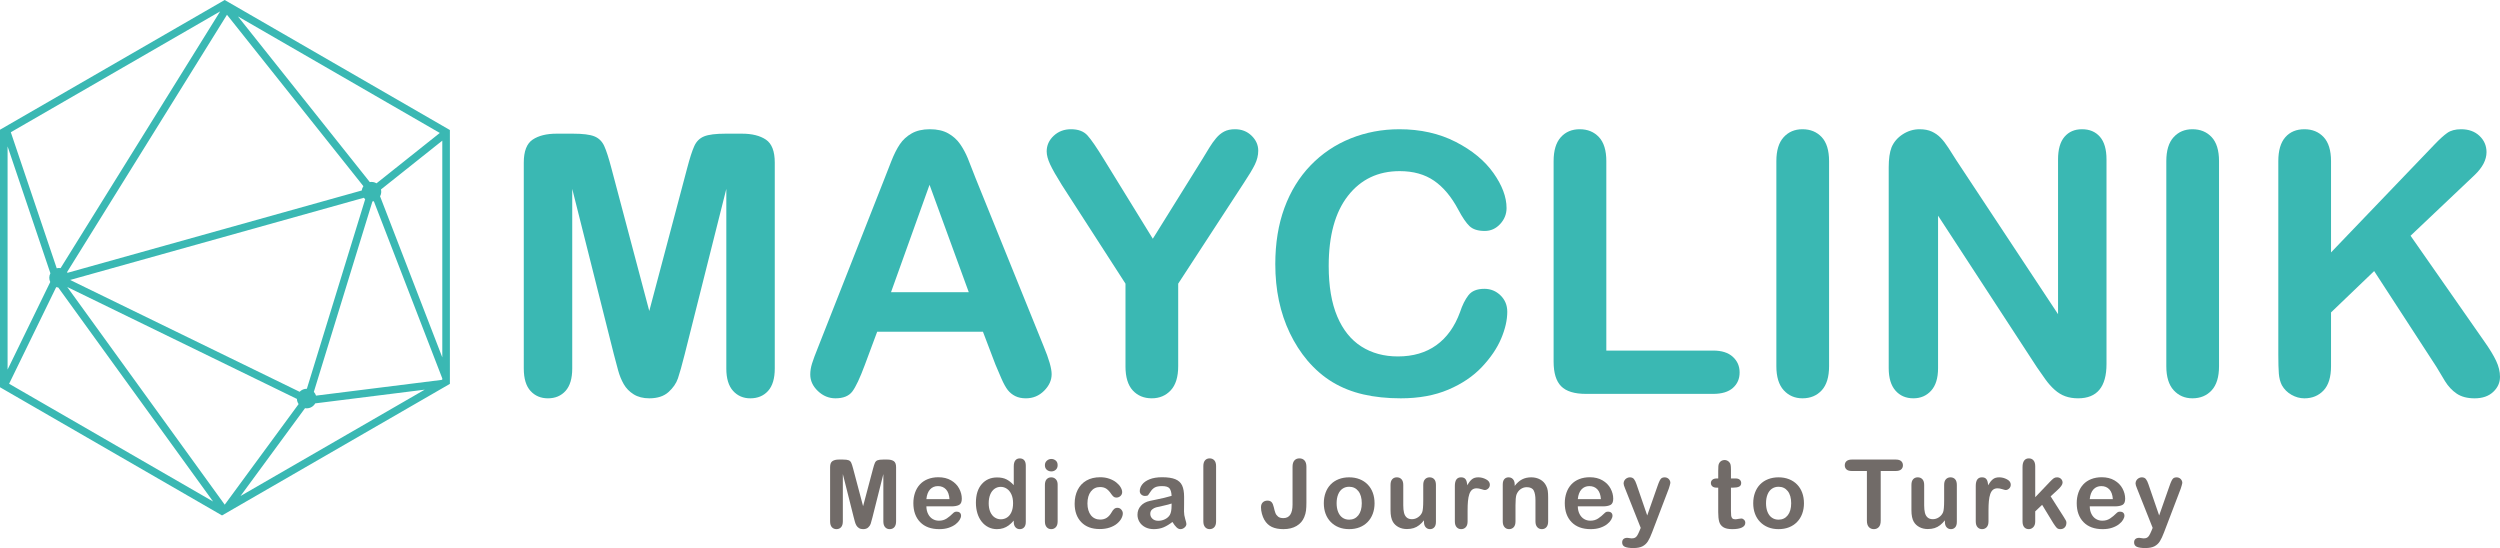 <svg xmlns="http://www.w3.org/2000/svg" id="b" width="575.396" height="126.137" viewBox="0 0 575.396 126.137"><g id="c"><g><g><path d="M103.545,88.354l.005-.003-.005-.009V29.927h0S51.714,0,51.714,0h0s0,0,0,0h0s0,0,0,0L0,29.856h0s0,0,0,0v59.273H0s51.092,29.499,51.092,29.499l.004,.006,52.436-30.274h.014v-.008Zm-1.903-.917l-28.907,3.621c-.099-.316-.267-.612-.502-.864l13.487-43.832c.109-.011,.216-.027,.322-.054l15.757,40.793v.246l-.157,.091Zm-31.016,2.043c-.614-.01-1.223,.23-1.667,.695l-52.824-25.74,67.597-18.914c.093,.118,.2,.227,.319,.327l-13.425,43.631Zm12.634-45.638L15.538,62.789c-.032-.055-.068-.108-.105-.161L52.24,3.399l31.399,39.45c-.21,.306-.336,.646-.379,.992Zm-14.924,47.972c.016,.421,.149,.834,.392,1.189l-17.006,23.155L15.479,66.057l52.857,25.756Zm33.463-9.557l-14.32-37.071c.267-.497,.331-1.06,.207-1.583l14.112-11.232v49.886Zm-15.143-40.065c-.478-.288-1.028-.378-1.547-.288L54.763,3.777l46.458,26.822-14.564,11.592ZM13.95,61.707c-.299-.047-.604-.035-.896,.037L2.489,30.435,50.67,2.618,13.95,61.707Zm-2.351,1.185c-.334,.64-.335,1.388-.034,2.015L1.746,85.059V33.692l9.853,29.201Zm1.335,3.191c.156,.048,.316,.078,.476,.091l35.631,49.254L2.096,88.325l10.838-22.242Zm57.265,27.865c.816,.142,1.681-.171,2.205-.884,.053-.073,.1-.148,.144-.224l25.204-3.157-42.398,24.479,14.846-20.214Z" fill="#3ab8b3"></path><g><path d="M141.306,81.627l-9.601-38.155v41.342c0,2.288-.511,4.004-1.531,5.147-1.021,1.144-2.377,1.716-4.065,1.716-1.634,0-2.969-.565-4.003-1.695-1.035-1.13-1.553-2.853-1.553-5.168V37.426c0-2.615,.681-4.378,2.043-5.291,1.361-.912,3.199-1.368,5.515-1.368h3.759c2.26,0,3.901,.204,4.922,.612,1.021,.409,1.777,1.145,2.268,2.206,.49,1.062,1.048,2.792,1.675,5.188l8.701,32.804,8.702-32.804c.626-2.396,1.185-4.126,1.675-5.188,.49-1.062,1.246-1.797,2.268-2.206,1.021-.408,2.661-.612,4.922-.612h3.759c2.314,0,4.152,.456,5.515,1.368,1.361,.913,2.043,2.676,2.043,5.291v47.388c0,2.288-.511,4.004-1.532,5.147s-2.39,1.716-4.105,1.716c-1.607,0-2.928-.572-3.963-1.716s-1.552-2.859-1.552-5.147V43.471l-9.601,38.155c-.627,2.479-1.138,4.297-1.532,5.454s-1.123,2.213-2.186,3.166c-1.062,.953-2.532,1.43-4.412,1.43-1.416,0-2.614-.307-3.595-.919-.98-.613-1.743-1.396-2.287-2.35-.546-.953-.975-2.008-1.287-3.166-.313-1.157-.633-2.362-.96-3.615Z" fill="#3ab8b3"></path><path d="M229.097,83.874l-2.86-7.517h-24.348l-2.859,7.68c-1.117,2.996-2.07,5.019-2.859,6.066-.79,1.049-2.084,1.573-3.881,1.573-1.525,0-2.874-.559-4.045-1.675-1.171-1.117-1.756-2.383-1.756-3.8,0-.816,.136-1.66,.408-2.532,.271-.872,.721-2.084,1.348-3.636l15.319-38.892c.436-1.116,.96-2.457,1.573-4.023,.612-1.565,1.267-2.866,1.961-3.901s1.606-1.872,2.737-2.513c1.13-.64,2.525-.96,4.187-.96,1.688,0,3.098,.32,4.229,.96,1.13,.641,2.043,1.465,2.737,2.472,.694,1.008,1.279,2.091,1.757,3.248,.476,1.157,1.082,2.703,1.817,4.637l15.646,38.646c1.226,2.941,1.838,5.08,1.838,6.414,0,1.389-.579,2.662-1.736,3.819s-2.553,1.736-4.187,1.736c-.954,0-1.771-.171-2.451-.511s-1.253-.803-1.716-1.389c-.464-.586-.96-1.484-1.491-2.696s-.987-2.281-1.368-3.207Zm-24.021-16.627h17.894l-9.028-24.715-8.865,24.715Z" fill="#3ab8b3"></path><path d="M259.04,84.282v-18.996l-14.625-22.673c-1.28-2.042-2.186-3.636-2.717-4.779s-.796-2.138-.796-2.982c0-1.389,.537-2.587,1.613-3.595,1.075-1.007,2.403-1.512,3.983-1.512,1.661,0,2.921,.47,3.778,1.409,.858,.94,2.145,2.812,3.86,5.617l11.193,18.18,11.316-18.18c.681-1.116,1.252-2.056,1.716-2.818,.463-.763,.974-1.478,1.532-2.145,.558-.667,1.178-1.178,1.858-1.532,.681-.354,1.512-.531,2.492-.531,1.524,0,2.798,.497,3.819,1.491s1.532,2.145,1.532,3.452c0,1.062-.26,2.124-.776,3.187-.518,1.062-1.403,2.532-2.655,4.412l-14.993,22.999v18.996c0,2.479-.571,4.33-1.715,5.556-1.145,1.226-2.602,1.839-4.372,1.839-1.797,0-3.254-.606-4.371-1.818-1.116-1.211-1.675-3.07-1.675-5.576Z" fill="#3ab8b3"></path><path d="M346.913,71.741c0,1.906-.47,3.97-1.41,6.188-.939,2.221-2.417,4.398-4.432,6.536-2.017,2.139-4.59,3.875-7.722,5.209s-6.781,2.002-10.948,2.002c-3.159,0-6.032-.3-8.619-.899-2.588-.599-4.938-1.531-7.047-2.798-2.111-1.267-4.052-2.935-5.821-5.004-1.58-1.88-2.929-3.983-4.045-6.312-1.117-2.328-1.954-4.813-2.513-7.455-.558-2.642-.837-5.446-.837-8.415,0-4.821,.701-9.137,2.104-12.95,1.402-3.812,3.411-7.074,6.025-9.784,2.615-2.71,5.679-4.772,9.192-6.189,3.513-1.415,7.257-2.124,11.234-2.124,4.847,0,9.164,.967,12.949,2.9,3.785,1.935,6.687,4.324,8.702,7.17,2.015,2.846,3.022,5.535,3.022,8.068,0,1.389-.49,2.614-1.471,3.677-.98,1.062-2.165,1.593-3.554,1.593-1.553,0-2.717-.367-3.493-1.103s-1.641-2.002-2.594-3.8c-1.58-2.968-3.438-5.188-5.576-6.658-2.139-1.471-4.773-2.206-7.905-2.206-4.983,0-8.953,1.893-11.908,5.678-2.955,3.786-4.433,9.165-4.433,16.137,0,4.657,.654,8.531,1.961,11.622,1.308,3.092,3.159,5.399,5.557,6.925,2.396,1.525,5.201,2.287,8.415,2.287,3.485,0,6.435-.864,8.845-2.594s4.228-4.269,5.453-7.619c.518-1.579,1.157-2.865,1.92-3.86,.763-.993,1.988-1.491,3.677-1.491,1.443,0,2.683,.505,3.718,1.512,1.034,1.008,1.553,2.261,1.553,3.759Z" fill="#3ab8b3"></path><path d="M369.708,37.098v43.589h24.593c1.961,0,3.466,.477,4.515,1.43,1.048,.954,1.572,2.151,1.572,3.595,0,1.471-.518,2.663-1.552,3.575-1.035,.912-2.547,1.368-4.535,1.368h-29.29c-2.643,0-4.542-.585-5.699-1.757-1.158-1.171-1.736-3.063-1.736-5.678V37.098c0-2.451,.552-4.289,1.654-5.515,1.104-1.226,2.554-1.839,4.351-1.839,1.825,0,3.303,.606,4.433,1.818s1.695,3.058,1.695,5.535Z" fill="#3ab8b3"></path><path d="M408.844,84.282V37.098c0-2.451,.558-4.289,1.675-5.515,1.116-1.226,2.56-1.839,4.33-1.839,1.825,0,3.303,.606,4.433,1.818s1.695,3.058,1.695,5.535v47.184c0,2.479-.565,4.33-1.695,5.556s-2.607,1.839-4.433,1.839c-1.743,0-3.18-.62-4.31-1.859-1.13-1.238-1.695-3.084-1.695-5.535Z" fill="#3ab8b3"></path><path d="M450.35,37.016l23.326,35.296V36.69c0-2.314,.497-4.051,1.491-5.209,.994-1.157,2.335-1.736,4.024-1.736,1.742,0,3.118,.579,4.126,1.736,1.007,1.158,1.512,2.895,1.512,5.209v47.102c0,5.257-2.18,7.885-6.537,7.885-1.089,0-2.069-.157-2.94-.47-.872-.313-1.689-.811-2.451-1.491-.763-.681-1.471-1.478-2.125-2.39-.653-.912-1.307-1.845-1.961-2.799l-22.754-34.888v35.092c0,2.288-.531,4.018-1.594,5.188-1.062,1.171-2.424,1.757-4.085,1.757-1.716,0-3.091-.593-4.126-1.777s-1.553-2.907-1.553-5.168V38.528c0-1.961,.218-3.499,.654-4.616,.517-1.226,1.375-2.227,2.573-3.003,1.198-.775,2.492-1.164,3.881-1.164,1.089,0,2.022,.178,2.799,.531,.776,.354,1.456,.831,2.042,1.43,.586,.6,1.186,1.376,1.798,2.329,.613,.953,1.246,1.947,1.899,2.981Z" fill="#3ab8b3"></path><path d="M498.595,84.282V37.098c0-2.451,.558-4.289,1.675-5.515,1.116-1.226,2.56-1.839,4.33-1.839,1.825,0,3.303,.606,4.433,1.818s1.695,3.058,1.695,5.535v47.184c0,2.479-.565,4.33-1.695,5.556s-2.607,1.839-4.433,1.839c-1.743,0-3.18-.62-4.31-1.859-1.13-1.238-1.695-3.084-1.695-5.535Z" fill="#3ab8b3"></path><path d="M536.506,37.098v20.998l23.816-24.838c1.144-1.198,2.117-2.084,2.921-2.655,.803-.572,1.872-.858,3.207-.858,1.742,0,3.152,.511,4.229,1.532,1.075,1.021,1.613,2.268,1.613,3.738,0,1.771-.913,3.526-2.737,5.27l-14.747,13.972,16.994,24.347c1.198,1.689,2.097,3.166,2.696,4.433,.599,1.267,.898,2.499,.898,3.697,0,1.335-.524,2.492-1.572,3.473-1.049,.98-2.472,1.471-4.27,1.471-1.688,0-3.063-.361-4.126-1.083-1.062-.721-1.961-1.681-2.696-2.88-.735-1.198-1.389-2.288-1.961-3.268l-14.339-22.061-9.927,9.519v12.378c0,2.506-.572,4.365-1.716,5.576-1.144,1.212-2.614,1.818-4.412,1.818-1.035,0-2.029-.272-2.982-.817-.953-.544-1.688-1.279-2.206-2.206-.381-.762-.612-1.647-.694-2.655-.081-1.007-.122-2.465-.122-4.371V37.098c0-2.451,.537-4.289,1.613-5.515s2.539-1.839,4.392-1.839c1.824,0,3.302,.606,4.433,1.818,1.13,1.212,1.695,3.058,1.695,5.535Z" fill="#3ab8b3"></path></g></g><g><path d="M196.51,119.143l-2.524-10.033v10.871c0,.602-.134,1.053-.402,1.354s-.625,.451-1.069,.451c-.43,0-.78-.148-1.053-.446-.272-.297-.408-.75-.408-1.358v-12.461c0-.688,.179-1.151,.537-1.392,.358-.239,.842-.359,1.45-.359h.988c.595,0,1.026,.054,1.295,.161s.467,.301,.596,.58,.275,.734,.44,1.364l2.288,8.626,2.288-8.626c.165-.63,.312-1.085,.44-1.364s.328-.473,.597-.58,.699-.161,1.294-.161h.988c.608,0,1.092,.12,1.45,.359,.358,.24,.537,.704,.537,1.392v12.461c0,.602-.134,1.053-.402,1.354s-.629,.451-1.08,.451c-.423,0-.77-.15-1.042-.451s-.408-.752-.408-1.354v-10.871l-2.524,10.033c-.165,.651-.299,1.13-.402,1.435-.104,.304-.296,.581-.575,.832s-.666,.376-1.16,.376c-.372,0-.688-.081-.945-.241-.258-.162-.458-.367-.602-.618s-.256-.528-.338-.833c-.083-.304-.167-.621-.253-.95Z" fill="#716b68"></path><path d="M218.952,116.544h-5.736c.007,.666,.142,1.253,.403,1.762,.261,.509,.608,.892,1.042,1.149,.433,.258,.911,.387,1.434,.387,.351,0,.672-.041,.962-.123,.29-.083,.57-.212,.843-.387,.272-.176,.522-.364,.752-.564s.526-.473,.892-.816c.15-.129,.365-.193,.645-.193,.301,0,.544,.082,.73,.247s.279,.397,.279,.698c0,.265-.104,.574-.312,.93-.208,.354-.521,.694-.939,1.02-.419,.326-.945,.597-1.579,.812s-1.363,.322-2.187,.322c-1.884,0-3.348-.537-4.394-1.611s-1.568-2.531-1.568-4.372c0-.866,.129-1.67,.387-2.412,.258-.74,.634-1.376,1.128-1.906s1.103-.937,1.826-1.219c.724-.283,1.525-.425,2.406-.425,1.146,0,2.129,.241,2.949,.726,.819,.482,1.434,1.107,1.842,1.874s.612,1.547,.612,2.342c0,.737-.211,1.216-.634,1.435-.423,.218-1.017,.327-1.783,.327Zm-5.736-1.665h5.317c-.071-1.003-.342-1.753-.811-2.25-.47-.498-1.087-.747-1.854-.747-.73,0-1.33,.253-1.799,.757-.47,.506-.754,1.252-.854,2.24Z" fill="#716b68"></path><path d="M233.327,120.11v-.29c-.395,.451-.783,.818-1.166,1.102-.383,.282-.799,.497-1.246,.645-.447,.146-.937,.22-1.466,.22-.702,0-1.353-.148-1.95-.446-.598-.297-1.115-.721-1.552-1.272-.438-.552-.769-1.199-.994-1.944s-.338-1.551-.338-2.417c0-1.833,.447-3.262,1.343-4.286,.895-1.024,2.073-1.536,3.534-1.536,.845,0,1.558,.146,2.138,.435,.58,.291,1.146,.736,1.697,1.338v-4.329c0-.602,.119-1.057,.359-1.364s.582-.462,1.026-.462,.785,.142,1.025,.425c.24,.282,.36,.699,.36,1.251v12.934c0,.559-.129,.978-.387,1.257s-.591,.419-.999,.419c-.401,0-.732-.146-.994-.435-.262-.291-.392-.704-.392-1.241Zm-5.769-4.308c0,.795,.123,1.472,.37,2.03s.586,.979,1.016,1.263c.43,.282,.898,.424,1.407,.424,.516,0,.986-.135,1.412-.402,.426-.27,.767-.681,1.021-1.236,.254-.555,.382-1.247,.382-2.078,0-.78-.128-1.452-.382-2.014-.254-.562-.598-.992-1.031-1.289-.434-.298-.907-.446-1.423-.446-.537,0-1.018,.152-1.439,.456-.423,.305-.751,.742-.983,1.311-.232,.57-.349,1.23-.349,1.982Z" fill="#716b68"></path><path d="M241.976,108.498c-.408,0-.758-.125-1.048-.376s-.435-.605-.435-1.063c0-.415,.148-.758,.445-1.025,.297-.27,.643-.403,1.037-.403,.379,0,.716,.122,1.01,.365,.293,.243,.44,.598,.44,1.063,0,.451-.144,.804-.43,1.059-.287,.254-.627,.381-1.021,.381Zm1.45,3.029v8.476c0,.587-.14,1.031-.419,1.332s-.634,.451-1.063,.451-.779-.154-1.048-.462-.402-.748-.402-1.321v-8.39c0-.58,.134-1.017,.402-1.311s.618-.44,1.048-.44,.784,.146,1.063,.44,.419,.702,.419,1.225Z" fill="#716b68"></path><path d="M258.425,118.155c0,.365-.109,.756-.328,1.171s-.552,.811-.999,1.188c-.447,.375-1.012,.678-1.691,.907-.681,.229-1.447,.344-2.299,.344-1.812,0-3.227-.528-4.243-1.585-1.018-1.056-1.525-2.472-1.525-4.248,0-1.203,.232-2.267,.698-3.19,.465-.924,1.139-1.638,2.02-2.144,.881-.504,1.934-.757,3.158-.757,.759,0,1.455,.111,2.089,.333s1.171,.509,1.611,.859,.777,.725,1.01,1.123c.232,.396,.35,.768,.35,1.111,0,.351-.131,.648-.393,.892s-.578,.365-.95,.365c-.244,0-.446-.062-.607-.188-.161-.125-.342-.327-.542-.606-.358-.544-.732-.952-1.123-1.225s-.886-.408-1.487-.408c-.867,0-1.565,.339-2.095,1.015-.53,.678-.795,1.603-.795,2.777,0,.552,.067,1.059,.204,1.52,.136,.463,.333,.856,.591,1.182,.258,.326,.569,.573,.935,.742,.365,.168,.766,.252,1.203,.252,.587,0,1.09-.136,1.509-.408s.79-.688,1.112-1.246c.179-.329,.372-.587,.58-.773,.207-.187,.462-.279,.763-.279,.357,0,.655,.136,.892,.408s.354,.562,.354,.87Z" fill="#716b68"></path><path d="M269.845,120.132c-.709,.552-1.395,.965-2.057,1.241-.663,.275-1.406,.413-2.229,.413-.752,0-1.412-.148-1.981-.446-.569-.297-1.009-.699-1.316-1.208s-.462-1.06-.462-1.654c0-.802,.254-1.486,.763-2.052s1.207-.945,2.095-1.139c.187-.043,.648-.14,1.386-.29s1.37-.288,1.896-.413c.526-.126,1.097-.278,1.713-.457-.036-.773-.191-1.341-.467-1.703-.276-.361-.848-.542-1.714-.542-.745,0-1.305,.104-1.681,.312s-.698,.52-.967,.935-.459,.689-.569,.821c-.111,.133-.35,.199-.715,.199-.329,0-.614-.105-.854-.316-.24-.212-.36-.482-.36-.812,0-.516,.183-1.017,.548-1.504s.935-.888,1.708-1.203,1.736-.473,2.89-.473c1.289,0,2.303,.152,3.04,.456,.737,.305,1.259,.786,1.563,1.445,.304,.659,.456,1.532,.456,2.621,0,.688-.002,1.271-.005,1.751-.004,.479-.01,1.014-.017,1.601,0,.552,.092,1.126,.274,1.725,.183,.598,.273,.982,.273,1.154,0,.301-.142,.574-.424,.822-.283,.246-.604,.37-.962,.37-.301,0-.598-.142-.892-.425-.294-.282-.605-.692-.935-1.229Zm-.193-4.243c-.43,.157-1.055,.324-1.874,.5-.82,.175-1.388,.304-1.703,.387-.315,.082-.616,.243-.902,.482-.286,.24-.43,.575-.43,1.005,0,.444,.168,.821,.505,1.134,.337,.311,.777,.467,1.321,.467,.58,0,1.115-.127,1.606-.381,.49-.255,.85-.582,1.079-.983,.265-.444,.397-1.175,.397-2.191v-.419Z" fill="#716b68"></path><path d="M276.958,120.003v-12.719c0-.587,.131-1.031,.393-1.332,.261-.301,.613-.451,1.058-.451s.802,.148,1.074,.446c.272,.297,.408,.742,.408,1.337v12.719c0,.595-.138,1.04-.413,1.337-.276,.298-.633,.446-1.069,.446-.43,0-.778-.154-1.047-.462s-.403-.748-.403-1.321Z" fill="#716b68"></path><path d="M300.681,107.434v8.25c0,.716-.03,1.325-.091,1.826-.062,.501-.199,1.01-.414,1.525-.358,.866-.949,1.542-1.772,2.024-.823,.484-1.826,.726-3.008,.726-1.067,0-1.957-.168-2.669-.505-.713-.337-1.288-.881-1.725-1.633-.229-.401-.415-.863-.559-1.386s-.215-1.021-.215-1.493c0-.501,.14-.885,.419-1.149s.638-.397,1.074-.397c.423,0,.741,.122,.956,.365s.38,.623,.494,1.139c.122,.552,.243,.992,.365,1.321s.326,.612,.612,.849,.694,.354,1.225,.354c1.411,0,2.116-1.035,2.116-3.104v-8.712c0-.645,.142-1.128,.425-1.45,.282-.322,.667-.483,1.154-.483,.494,0,.887,.161,1.177,.483s.435,.806,.435,1.45Z" fill="#716b68"></path><path d="M316.366,115.824c0,.874-.137,1.68-.408,2.417-.272,.737-.666,1.371-1.182,1.901s-1.132,.937-1.848,1.219c-.717,.283-1.522,.425-2.417,.425-.889,0-1.687-.144-2.396-.43s-1.323-.696-1.843-1.229c-.52-.534-.913-1.164-1.182-1.891-.269-.728-.402-1.531-.402-2.412,0-.888,.136-1.701,.408-2.438,.271-.737,.662-1.368,1.171-1.891,.508-.522,1.124-.926,1.848-1.208,.723-.283,1.521-.425,2.396-.425,.888,0,1.693,.144,2.417,.43,.723,.286,1.343,.694,1.858,1.225s.907,1.16,1.176,1.891,.403,1.536,.403,2.417Zm-2.943,0c0-1.196-.264-2.127-.79-2.793s-1.233-.999-2.121-.999c-.573,0-1.078,.148-1.515,.446-.438,.297-.773,.735-1.01,1.315s-.354,1.257-.354,2.03c0,.767,.116,1.436,.349,2.009s.565,1.012,.999,1.315c.434,.305,.943,.457,1.531,.457,.888,0,1.595-.335,2.121-1.004,.526-.67,.79-1.596,.79-2.777Z" fill="#716b68"></path><path d="M327.744,120.132v-.376c-.352,.444-.72,.816-1.106,1.117s-.81,.524-1.268,.672c-.459,.146-.981,.22-1.568,.22-.709,0-1.345-.146-1.907-.44s-.997-.698-1.305-1.214c-.365-.623-.548-1.519-.548-2.686v-5.812c0-.587,.132-1.025,.397-1.316,.265-.289,.615-.435,1.053-.435,.443,0,.802,.146,1.074,.44,.271,.294,.408,.73,.408,1.311v4.694c0,.681,.057,1.251,.172,1.714,.114,.461,.32,.823,.617,1.084,.297,.262,.7,.393,1.209,.393,.494,0,.959-.146,1.396-.44,.437-.294,.755-.677,.956-1.149,.164-.415,.247-1.325,.247-2.729v-3.566c0-.58,.136-1.017,.408-1.311,.271-.294,.626-.44,1.063-.44s.787,.146,1.053,.435c.265,.291,.397,.729,.397,1.316v8.497c0,.559-.128,.978-.382,1.257s-.582,.419-.982,.419-.732-.146-.994-.435c-.262-.291-.392-.697-.392-1.22Z" fill="#716b68"></path><path d="M337.779,117.554v2.449c0,.595-.14,1.04-.419,1.337-.279,.298-.634,.446-1.063,.446-.423,0-.771-.15-1.042-.451-.272-.301-.408-.745-.408-1.332v-8.164c0-1.317,.476-1.977,1.429-1.977,.486,0,.838,.154,1.053,.462s.333,.763,.354,1.364c.351-.602,.71-1.057,1.079-1.364s.861-.462,1.478-.462,1.214,.154,1.794,.462,.87,.716,.87,1.225c0,.358-.124,.653-.371,.887-.247,.232-.514,.349-.8,.349-.107,0-.367-.066-.779-.198-.412-.133-.775-.199-1.09-.199-.43,0-.781,.113-1.053,.338-.272,.227-.483,.561-.634,1.005s-.255,.972-.312,1.585c-.058,.611-.086,1.358-.086,2.239Z" fill="#716b68"></path><path d="M348.619,111.484v.354c.516-.681,1.08-1.18,1.692-1.499,.612-.318,1.315-.478,2.11-.478,.773,0,1.465,.168,2.073,.505s1.063,.812,1.364,1.429c.193,.358,.318,.745,.376,1.16s.086,.945,.086,1.59v5.457c0,.587-.134,1.031-.402,1.332s-.618,.451-1.048,.451c-.437,0-.791-.154-1.063-.462s-.408-.748-.408-1.321v-4.888c0-.967-.134-1.706-.402-2.219-.269-.512-.805-.768-1.606-.768-.522,0-.999,.156-1.429,.467-.43,.312-.745,.74-.945,1.284-.144,.437-.215,1.253-.215,2.449v3.674c0,.595-.138,1.04-.413,1.337-.276,.298-.633,.446-1.069,.446-.423,0-.77-.154-1.042-.462s-.408-.748-.408-1.321v-8.476c0-.559,.122-.976,.365-1.252,.243-.275,.576-.413,.999-.413,.258,0,.49,.061,.698,.183s.374,.305,.5,.548c.125,.243,.188,.541,.188,.892Z" fill="#716b68"></path><path d="M368.881,116.544h-5.736c.007,.666,.142,1.253,.403,1.762,.261,.509,.608,.892,1.042,1.149,.433,.258,.911,.387,1.434,.387,.351,0,.672-.041,.962-.123,.29-.083,.57-.212,.843-.387,.272-.176,.522-.364,.752-.564s.526-.473,.892-.816c.15-.129,.365-.193,.645-.193,.301,0,.544,.082,.73,.247s.279,.397,.279,.698c0,.265-.104,.574-.312,.93-.208,.354-.521,.694-.939,1.02-.419,.326-.945,.597-1.579,.812s-1.363,.322-2.187,.322c-1.884,0-3.348-.537-4.394-1.611s-1.568-2.531-1.568-4.372c0-.866,.129-1.67,.387-2.412,.258-.74,.634-1.376,1.128-1.906s1.103-.937,1.826-1.219c.724-.283,1.525-.425,2.406-.425,1.146,0,2.129,.241,2.949,.726,.819,.482,1.434,1.107,1.842,1.874s.612,1.547,.612,2.342c0,.737-.211,1.216-.634,1.435-.423,.218-1.017,.327-1.783,.327Zm-5.736-1.665h5.317c-.071-1.003-.342-1.753-.811-2.25-.47-.498-1.087-.747-1.854-.747-.73,0-1.33,.253-1.799,.757-.47,.506-.754,1.252-.854,2.24Z" fill="#716b68"></path><path d="M377.358,122.151l.269-.655-3.609-9.088c-.222-.522-.333-.902-.333-1.139,0-.251,.064-.483,.193-.698s.307-.387,.532-.516,.46-.193,.703-.193c.423,0,.741,.134,.956,.403,.215,.268,.404,.653,.569,1.154l2.481,7.219,2.353-6.714c.187-.544,.354-.971,.505-1.278s.31-.516,.479-.623c.168-.107,.406-.161,.714-.161,.222,0,.436,.06,.64,.177,.204,.119,.361,.278,.473,.479,.11,.2,.166,.412,.166,.634-.028,.136-.075,.329-.14,.58s-.144,.505-.236,.763l-3.824,10.012c-.329,.881-.651,1.572-.967,2.073s-.732,.886-1.251,1.155c-.52,.268-1.22,.402-2.101,.402-.859,0-1.504-.093-1.934-.279s-.645-.526-.645-1.021c0-.337,.103-.597,.307-.778,.204-.184,.506-.274,.907-.274,.157,0,.312,.021,.462,.064,.187,.043,.348,.064,.483,.064,.337,0,.602-.05,.795-.15s.367-.274,.521-.521c.153-.248,.331-.611,.531-1.091Z" fill="#716b68"></path><path d="M395.141,110.12h.322v-1.762c0-.473,.012-.843,.037-1.112,.025-.268,.095-.499,.21-.692,.114-.2,.279-.363,.494-.489,.215-.125,.454-.188,.72-.188,.372,0,.709,.14,1.01,.419,.2,.187,.327,.413,.381,.683,.054,.268,.081,.649,.081,1.144v1.998h1.074c.415,0,.731,.099,.95,.296,.219,.196,.328,.449,.328,.757,0,.394-.156,.67-.468,.827s-.757,.236-1.337,.236h-.548v5.393c0,.458,.016,.811,.048,1.059,.032,.246,.118,.447,.258,.602,.14,.153,.367,.23,.683,.23,.172,0,.404-.03,.698-.092,.293-.061,.522-.091,.688-.091,.236,0,.449,.095,.639,.284,.189,.19,.285,.425,.285,.704,0,.473-.258,.834-.773,1.085s-1.257,.376-2.224,.376c-.917,0-1.611-.154-2.084-.462s-.783-.734-.93-1.278-.22-1.271-.22-2.181v-5.629h-.387c-.423,0-.745-.101-.967-.301-.223-.2-.333-.455-.333-.763s.116-.561,.349-.757c.232-.197,.571-.296,1.016-.296Z" fill="#716b68"></path><path d="M415.198,115.824c0,.874-.137,1.68-.408,2.417-.272,.737-.666,1.371-1.182,1.901s-1.132,.937-1.848,1.219c-.717,.283-1.522,.425-2.417,.425-.889,0-1.687-.144-2.396-.43s-1.323-.696-1.843-1.229c-.52-.534-.913-1.164-1.182-1.891-.269-.728-.402-1.531-.402-2.412,0-.888,.136-1.701,.408-2.438,.271-.737,.662-1.368,1.171-1.891,.508-.522,1.124-.926,1.848-1.208,.723-.283,1.521-.425,2.396-.425,.888,0,1.693,.144,2.417,.43,.723,.286,1.343,.694,1.858,1.225s.907,1.16,1.176,1.891,.403,1.536,.403,2.417Zm-2.943,0c0-1.196-.264-2.127-.79-2.793s-1.233-.999-2.121-.999c-.573,0-1.078,.148-1.515,.446-.438,.297-.773,.735-1.01,1.315s-.354,1.257-.354,2.03c0,.767,.116,1.436,.349,2.009s.565,1.012,.999,1.315c.434,.305,.943,.457,1.531,.457,.888,0,1.595-.335,2.121-1.004,.526-.67,.79-1.596,.79-2.777Z" fill="#716b68"></path><path d="M436.342,108.401h-3.48v11.44c0,.659-.146,1.147-.44,1.467-.294,.318-.673,.478-1.139,.478-.473,0-.857-.161-1.154-.483-.298-.322-.446-.81-.446-1.461v-11.44h-3.48c-.544,0-.949-.12-1.214-.36-.265-.239-.397-.557-.397-.95,0-.408,.138-.73,.414-.967,.275-.236,.675-.354,1.197-.354h10.141c.552,0,.962,.122,1.23,.365s.402,.562,.402,.956-.136,.711-.408,.95c-.272,.24-.681,.36-1.225,.36Z" fill="#716b68"></path><path d="M447.634,120.132v-.376c-.351,.444-.72,.816-1.106,1.117s-.81,.524-1.268,.672c-.458,.146-.981,.22-1.568,.22-.709,0-1.345-.146-1.906-.44-.562-.294-.998-.698-1.306-1.214-.365-.623-.548-1.519-.548-2.686v-5.812c0-.587,.133-1.025,.397-1.316,.265-.289,.616-.435,1.053-.435,.444,0,.802,.146,1.074,.44s.408,.73,.408,1.311v4.694c0,.681,.058,1.251,.172,1.714,.114,.461,.32,.823,.618,1.084,.297,.262,.699,.393,1.208,.393,.494,0,.96-.146,1.396-.44s.756-.677,.956-1.149c.165-.415,.247-1.325,.247-2.729v-3.566c0-.58,.136-1.017,.408-1.311s.627-.44,1.063-.44,.788,.146,1.053,.435c.265,.291,.397,.729,.397,1.316v8.497c0,.559-.127,.978-.381,1.257-.255,.279-.582,.419-.983,.419s-.732-.146-.993-.435c-.262-.291-.393-.697-.393-1.22Z" fill="#716b68"></path><path d="M457.669,117.554v2.449c0,.595-.14,1.04-.419,1.337-.279,.298-.634,.446-1.063,.446-.423,0-.77-.15-1.042-.451s-.408-.745-.408-1.332v-8.164c0-1.317,.477-1.977,1.429-1.977,.487,0,.838,.154,1.053,.462s.333,.763,.354,1.364c.351-.602,.711-1.057,1.08-1.364,.368-.308,.86-.462,1.477-.462s1.214,.154,1.794,.462,.87,.716,.87,1.225c0,.358-.123,.653-.37,.887-.247,.232-.515,.349-.801,.349-.107,0-.367-.066-.778-.198-.412-.133-.775-.199-1.091-.199-.43,0-.78,.113-1.053,.338-.272,.227-.483,.561-.634,1.005s-.254,.972-.312,1.585c-.058,.611-.086,1.358-.086,2.239Z" fill="#716b68"></path><path d="M472.602,120.443l-2.589-4.254-1.59,1.504v2.331c0,.565-.149,1.001-.446,1.306-.297,.304-.639,.456-1.025,.456-.451,0-.806-.15-1.063-.451s-.387-.745-.387-1.332v-12.504c0-.651,.125-1.147,.376-1.487,.25-.341,.608-.511,1.074-.511,.451,0,.809,.154,1.074,.462,.265,.308,.397,.763,.397,1.364v7.111l3.298-3.459c.408-.43,.72-.724,.935-.881s.476-.236,.784-.236c.365,0,.669,.116,.913,.349,.243,.233,.365,.525,.365,.876,0,.43-.397,1.003-1.192,1.719l-1.558,1.429,3.008,4.727c.222,.351,.381,.617,.478,.801,.097,.182,.146,.355,.146,.521,0,.466-.128,.833-.382,1.101-.254,.27-.589,.403-1.004,.403-.358,0-.634-.097-.827-.29s-.455-.544-.784-1.053Z" fill="#716b68"></path><path d="M486.709,116.544h-5.736c.007,.666,.141,1.253,.402,1.762s.608,.892,1.042,1.149,.911,.387,1.435,.387c.351,0,.671-.041,.961-.123,.29-.083,.571-.212,.844-.387,.271-.176,.522-.364,.752-.564,.229-.2,.526-.473,.892-.816,.15-.129,.365-.193,.645-.193,.301,0,.544,.082,.73,.247,.186,.165,.279,.397,.279,.698,0,.265-.104,.574-.312,.93-.208,.354-.521,.694-.94,1.02-.419,.326-.945,.597-1.579,.812s-1.362,.322-2.186,.322c-1.884,0-3.349-.537-4.394-1.611-1.046-1.074-1.568-2.531-1.568-4.372,0-.866,.129-1.67,.387-2.412,.258-.74,.634-1.376,1.128-1.906s1.103-.937,1.826-1.219c.723-.283,1.525-.425,2.406-.425,1.146,0,2.128,.241,2.948,.726,.82,.482,1.435,1.107,1.843,1.874s.612,1.547,.612,2.342c0,.737-.212,1.216-.634,1.435-.423,.218-1.018,.327-1.783,.327Zm-5.736-1.665h5.317c-.072-1.003-.343-1.753-.812-2.25-.469-.498-1.087-.747-1.853-.747-.73,0-1.331,.253-1.8,.757-.469,.506-.754,1.252-.854,2.24Z" fill="#716b68"></path><path d="M495.186,122.151l.269-.655-3.609-9.088c-.223-.522-.333-.902-.333-1.139,0-.251,.064-.483,.193-.698s.306-.387,.531-.516,.46-.193,.704-.193c.422,0,.741,.134,.956,.403,.215,.268,.404,.653,.569,1.154l2.481,7.219,2.353-6.714c.186-.544,.354-.971,.505-1.278s.31-.516,.478-.623,.406-.161,.715-.161c.222,0,.435,.06,.639,.177,.204,.119,.361,.278,.473,.479s.167,.412,.167,.634c-.029,.136-.075,.329-.14,.58s-.144,.505-.236,.763l-3.824,10.012c-.33,.881-.652,1.572-.967,2.073-.315,.501-.732,.886-1.252,1.155-.52,.268-1.219,.402-2.1,.402-.859,0-1.504-.093-1.934-.279s-.645-.526-.645-1.021c0-.337,.102-.597,.306-.778,.204-.184,.507-.274,.908-.274,.157,0,.312,.021,.462,.064,.186,.043,.347,.064,.483,.064,.336,0,.602-.05,.795-.15s.366-.274,.521-.521c.154-.248,.331-.611,.532-1.091Z" fill="#716b68"></path></g></g></g></svg>